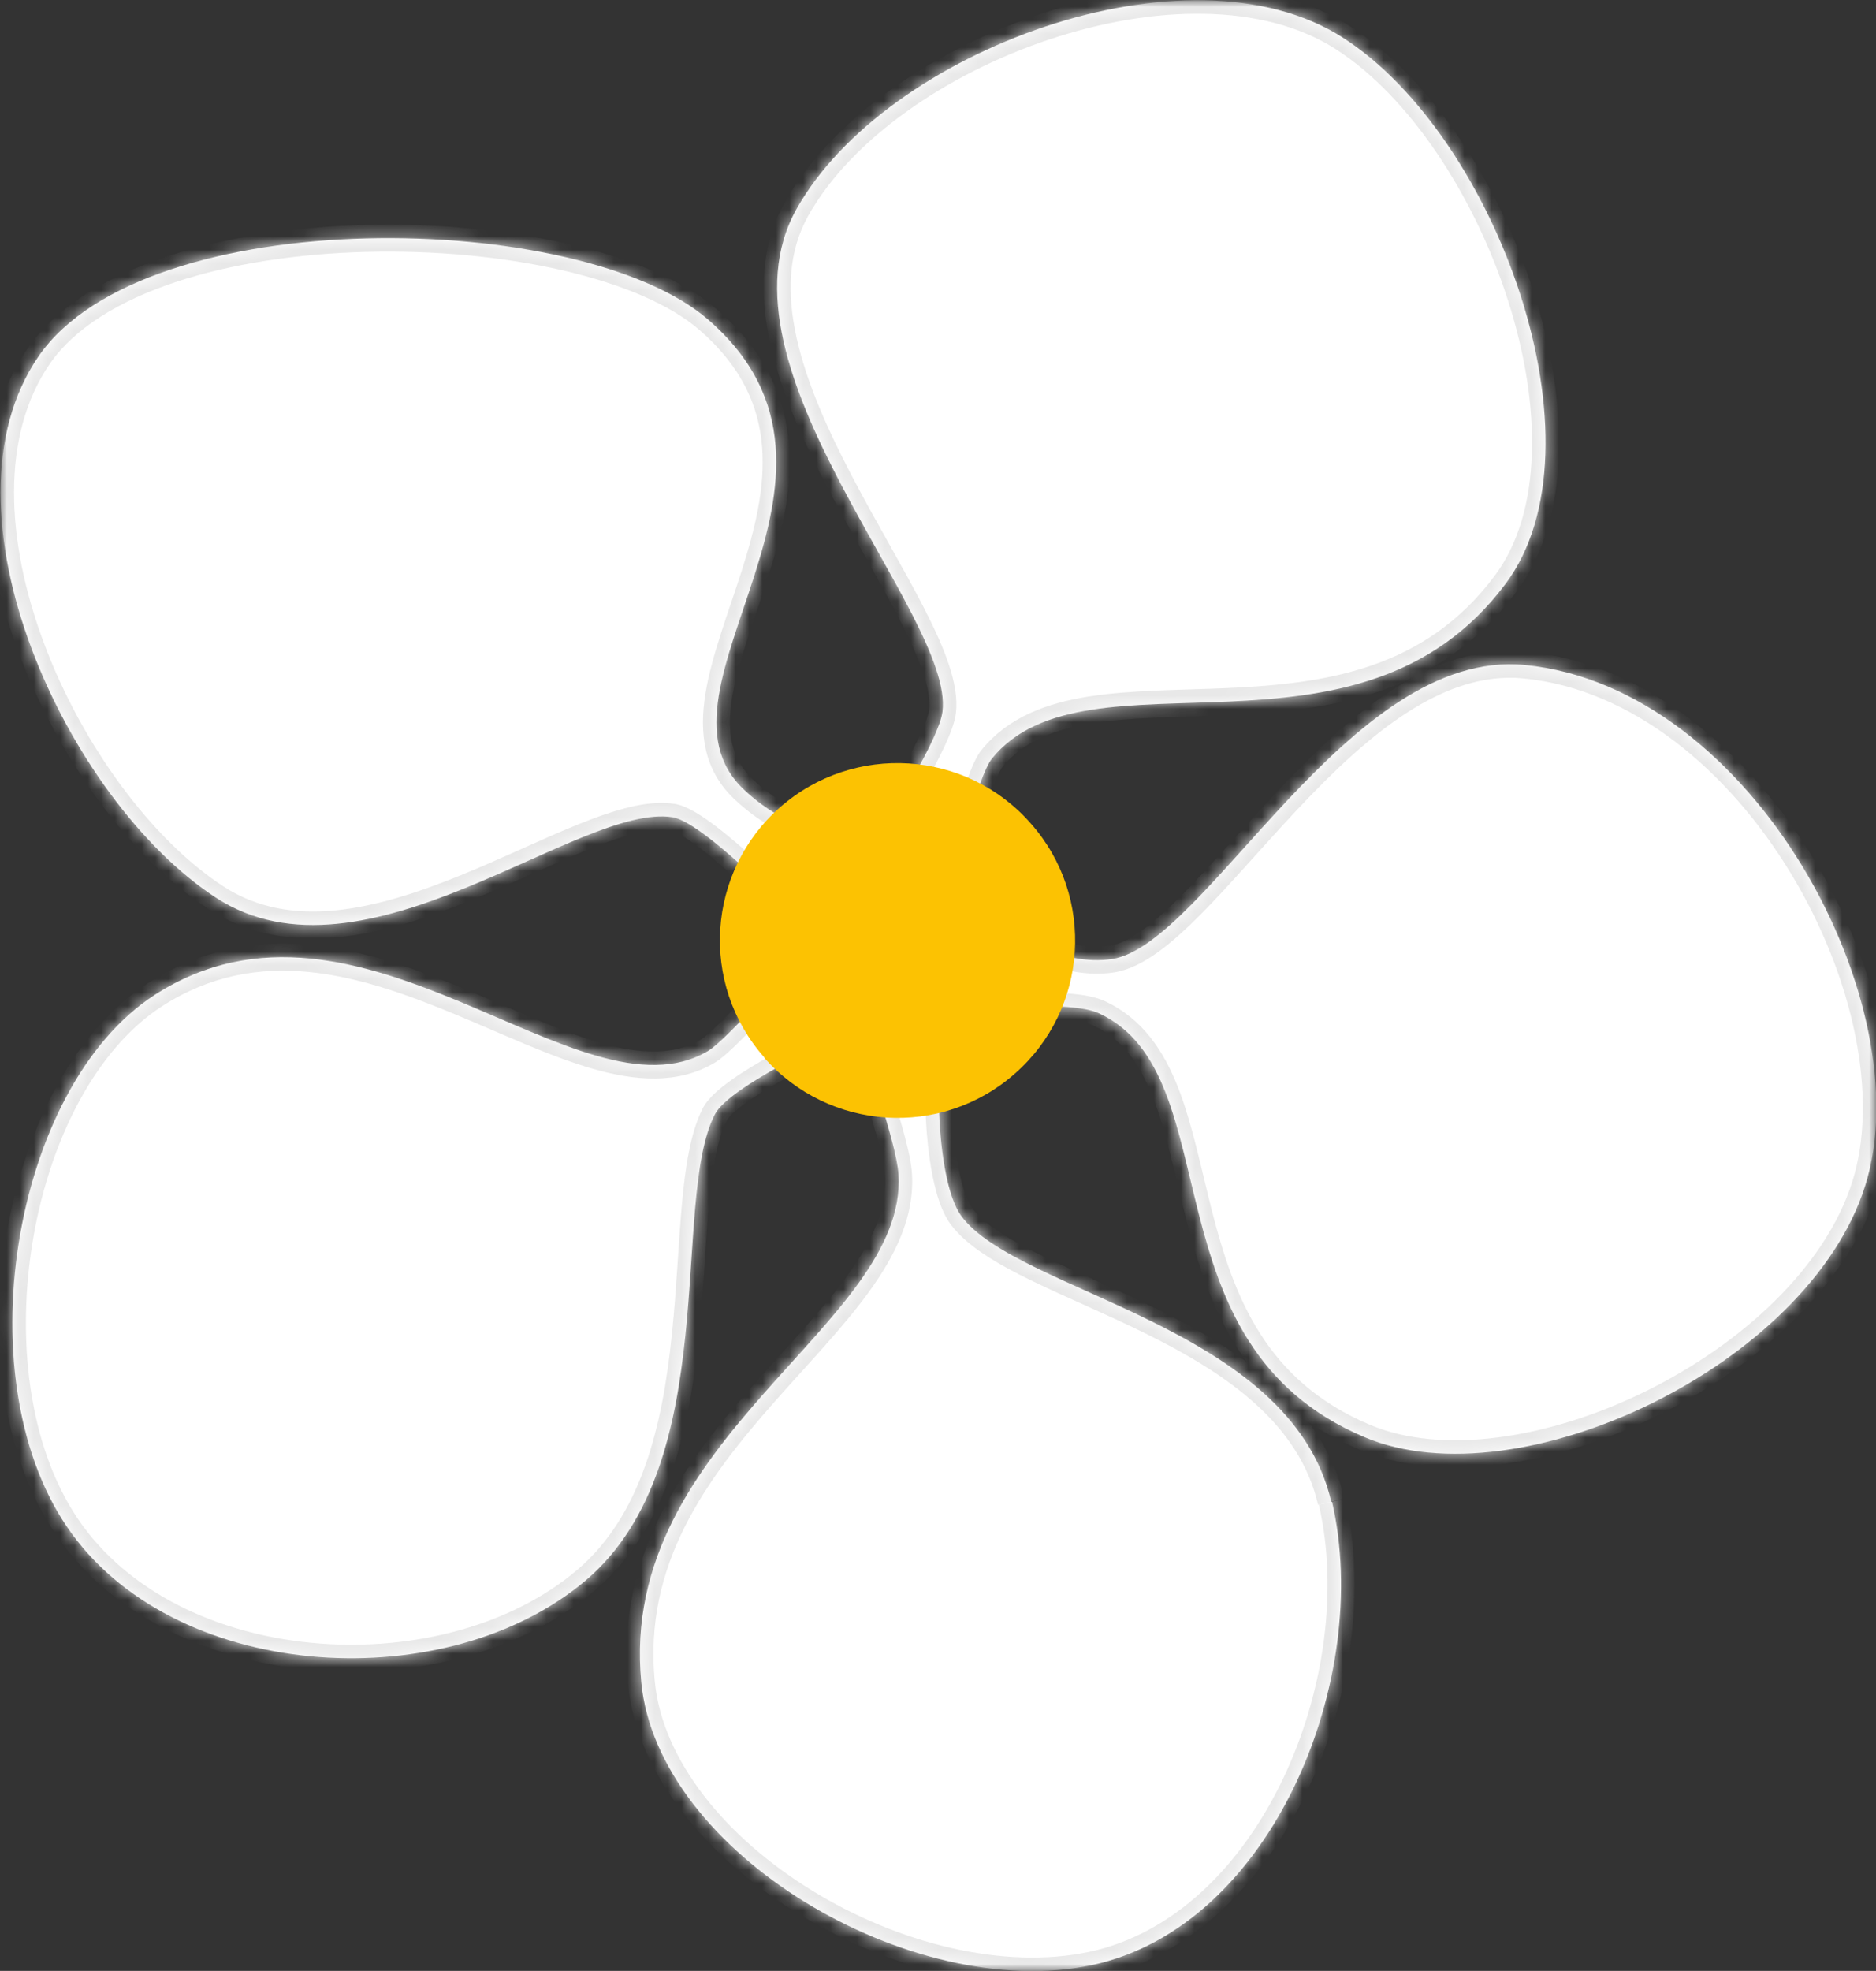 <?xml version="1.0" encoding="UTF-8"?> <svg xmlns="http://www.w3.org/2000/svg" width="139" height="146" viewBox="0 0 139 146" fill="none"><rect x="0" y="0" width="139" height="146" fill="#333333" stroke="none"/> <g clip-path="url(#clip0_734_2)"> <mask id="mask0_734_2" style="mask-type:luminance" maskUnits="userSpaceOnUse" x="0" y="0" width="139" height="146"> <path d="M139 0H0V146H139V0Z" fill="white"></path> </mask> <g mask="url(#mask0_734_2)"> <mask id="path-2-inside-1_734_2" fill="white"> <path d="M98.635 111.241C95.607 98.177 75.396 95.789 71.215 90.063C69.255 87.358 69.082 77.46 70.437 74.496C72.657 74.928 79.144 74.007 81.451 75.072C91.283 79.675 84.709 99.558 101.114 106.464C112.561 111.298 133.983 101.17 138.193 87.847C142.431 74.525 129.975 50.93 112.993 49.261C99.932 47.966 89.38 69.95 82.402 71.043C78.741 71.619 74.272 69.144 71.302 66.842C70.523 64.713 72.455 57.491 73.493 56.196C80.499 47.535 100.624 57.894 111.552 43.247C119.192 33.033 110.946 10.128 99.5 2.791C88.053 -4.546 65.622 3.712 59.019 15.48C52.417 27.249 70.725 45.549 69.831 52.714C69.601 54.671 66.083 60.339 64.786 62.037C61.239 62.21 57.837 61.059 55.127 58.498C47.169 51.045 65.968 35.392 52.474 23.681C43.046 15.509 10.841 14.905 2.883 26.357C-5.046 37.838 4.988 59.332 16.002 66.497C27.016 73.662 42.931 59.419 49.851 60.541C52.33 60.944 60.259 69.173 60.374 69.864C59.192 70.784 54.003 76.942 52.446 77.863C42.931 83.474 26.698 63.907 11.475 73.691C0.865 80.539 -2.768 102.58 5.334 113.629C13.436 124.707 33.215 125.714 43.421 117.053C53.628 108.363 49.649 88.998 52.965 82.553C54.031 80.481 61.557 77.057 63.777 75.877C63.95 78.237 66.4 84.394 66.573 87.013C67.237 98.148 45.757 106.464 47.515 124.621C48.726 137.281 67.525 148.388 80.903 145.568C94.281 142.72 101.72 124.304 98.692 111.241"></path> </mask> <path d="M98.635 111.241C95.607 98.177 75.396 95.789 71.215 90.063C69.255 87.358 69.082 77.46 70.437 74.496C72.657 74.928 79.144 74.007 81.451 75.072C91.283 79.675 84.709 99.558 101.114 106.464C112.561 111.298 133.983 101.17 138.193 87.847C142.431 74.525 129.975 50.93 112.993 49.261C99.932 47.966 89.38 69.95 82.402 71.043C78.741 71.619 74.272 69.144 71.302 66.842C70.523 64.713 72.455 57.491 73.493 56.196C80.499 47.535 100.624 57.894 111.552 43.247C119.192 33.033 110.946 10.128 99.5 2.791C88.053 -4.546 65.622 3.712 59.019 15.48C52.417 27.249 70.725 45.549 69.831 52.714C69.601 54.671 66.083 60.339 64.786 62.037C61.239 62.21 57.837 61.059 55.127 58.498C47.169 51.045 65.968 35.392 52.474 23.681C43.046 15.509 10.841 14.905 2.883 26.357C-5.046 37.838 4.988 59.332 16.002 66.497C27.016 73.662 42.931 59.419 49.851 60.541C52.33 60.944 60.259 69.173 60.374 69.864C59.192 70.784 54.003 76.942 52.446 77.863C42.931 83.474 26.698 63.907 11.475 73.691C0.865 80.539 -2.768 102.58 5.334 113.629C13.436 124.707 33.215 125.714 43.421 117.053C53.628 108.363 49.649 88.998 52.965 82.553C54.031 80.481 61.557 77.057 63.777 75.877C63.95 78.237 66.4 84.394 66.573 87.013C67.237 98.148 45.757 106.464 47.515 124.621C48.726 137.281 67.525 148.388 80.903 145.568C94.281 142.72 101.72 124.304 98.692 111.241" fill="white"></path> <path d="M71.215 90.063L70.406 90.65L70.408 90.653L71.215 90.063ZM70.437 74.496L70.628 73.514L69.855 73.364L69.528 74.08L70.437 74.496ZM81.451 75.072L81.875 74.166L81.87 74.164L81.451 75.072ZM101.114 106.464L101.503 105.543L101.502 105.543L101.114 106.464ZM138.193 87.847L137.24 87.544L137.239 87.546L138.193 87.847ZM112.993 49.261L112.895 50.256L112.895 50.256L112.993 49.261ZM82.402 71.043L82.248 70.055L82.247 70.055L82.402 71.043ZM71.302 66.842L70.363 67.186L70.462 67.456L70.689 67.633L71.302 66.842ZM73.493 56.196L72.716 55.567L72.713 55.57L73.493 56.196ZM111.552 43.247L110.751 42.648L110.75 42.649L111.552 43.247ZM69.831 52.714L68.839 52.59L68.838 52.597L69.831 52.714ZM64.786 62.037L64.834 63.036L65.298 63.013L65.58 62.644L64.786 62.037ZM55.127 58.498L55.814 57.771L55.811 57.768L55.127 58.498ZM52.474 23.681L53.13 22.926L53.129 22.925L52.474 23.681ZM2.883 26.357L2.062 25.786L2.06 25.789L2.883 26.357ZM49.851 60.541L50.011 59.554L50.011 59.554L49.851 60.541ZM60.374 69.864L60.989 70.652L61.459 70.286L61.361 69.699L60.374 69.864ZM52.446 77.863L52.954 78.724L52.955 78.724L52.446 77.863ZM11.475 73.691L10.934 72.849L10.933 72.85L11.475 73.691ZM5.334 113.629L6.141 113.039L6.14 113.038L5.334 113.629ZM43.421 117.053L44.068 117.816L44.069 117.815L43.421 117.053ZM52.965 82.553L52.076 82.095L52.075 82.096L52.965 82.553ZM63.777 75.877L64.774 75.804L64.662 74.275L63.307 74.994L63.777 75.877ZM66.573 87.013L67.572 86.954L67.571 86.947L66.573 87.013ZM47.515 124.621L48.511 124.526L48.511 124.524L47.515 124.621ZM80.903 145.568L81.109 146.547L81.111 146.546L80.903 145.568ZM99.609 111.015C97.982 103.994 91.763 99.954 85.801 97.004C84.294 96.259 82.782 95.573 81.341 94.924C79.893 94.272 78.524 93.66 77.276 93.052C74.728 91.81 72.903 90.679 72.023 89.473L70.408 90.653C71.618 92.31 73.887 93.625 76.4 94.85C77.681 95.474 79.084 96.101 80.519 96.747C81.961 97.397 83.444 98.069 84.914 98.797C90.859 101.738 96.26 105.424 97.661 111.466L99.609 111.015ZM72.025 89.476C71.667 88.983 71.322 88.035 71.057 86.71C70.799 85.421 70.64 83.892 70.582 82.339C70.524 80.788 70.568 79.235 70.706 77.901C70.847 76.54 71.078 75.499 71.346 74.912L69.528 74.08C69.119 74.975 68.863 76.283 68.716 77.695C68.567 79.135 68.522 80.782 68.584 82.414C68.644 84.044 68.812 85.683 69.096 87.102C69.372 88.487 69.783 89.791 70.406 90.65L72.025 89.476ZM70.246 75.478C70.913 75.608 71.83 75.627 72.779 75.618C73.736 75.609 74.869 75.567 75.931 75.546C77.019 75.525 78.078 75.524 78.997 75.591C79.942 75.659 80.628 75.793 81.032 75.98L81.87 74.164C81.121 73.818 80.13 73.668 79.141 73.596C78.126 73.522 76.992 73.525 75.892 73.547C74.766 73.569 73.717 73.609 72.761 73.618C71.797 73.627 71.071 73.601 70.628 73.514L70.246 75.478ZM81.027 75.977C83.158 76.975 84.457 78.812 85.433 81.311C86.425 83.855 87.009 86.864 87.849 90.152C89.501 96.624 92.065 103.74 100.726 107.386L101.502 105.543C93.758 102.283 91.406 96.004 89.786 89.657C88.99 86.536 88.348 83.279 87.296 80.584C86.226 77.845 84.66 75.47 81.875 74.166L81.027 75.977ZM100.725 107.385C106.836 109.966 115.382 108.511 122.808 104.862C130.251 101.205 136.927 95.172 139.146 88.149L137.239 87.546C135.249 93.846 129.109 99.537 121.926 103.067C114.727 106.604 106.839 107.796 101.503 105.543L100.725 107.385ZM139.146 88.15C141.385 81.11 139.194 71.573 134.406 63.666C129.61 55.746 122.015 49.143 113.091 48.266L112.895 50.256C120.954 51.048 128.078 57.077 132.695 64.702C137.321 72.341 139.238 81.263 137.24 87.544L139.146 88.15ZM113.092 48.266C109.522 47.912 106.187 49.158 103.142 51.125C100.102 53.089 97.273 55.822 94.688 58.572C92.051 61.377 89.757 64.095 87.579 66.293C86.508 67.373 85.517 68.272 84.602 68.927C83.678 69.589 82.899 69.953 82.248 70.055L82.557 72.031C83.65 71.86 84.727 71.298 85.767 70.553C86.815 69.802 87.896 68.814 88.999 67.7C91.171 65.509 93.639 62.607 96.145 59.942C98.703 57.221 101.397 54.633 104.227 52.805C107.052 50.98 109.934 49.963 112.895 50.256L113.092 48.266ZM82.247 70.055C80.68 70.302 78.85 69.902 76.987 69.103C75.138 68.31 73.351 67.165 71.915 66.052L70.689 67.633C72.222 68.821 74.155 70.065 76.198 70.941C78.227 71.811 80.463 72.36 82.558 72.031L82.247 70.055ZM72.241 66.499C72.128 66.191 72.079 65.534 72.166 64.55C72.249 63.613 72.44 62.518 72.691 61.431C72.941 60.346 73.246 59.291 73.546 58.439C73.865 57.537 74.133 56.996 74.273 56.821L72.713 55.57C72.334 56.043 71.972 56.89 71.66 57.773C71.331 58.706 71.007 59.833 70.742 60.981C70.477 62.128 70.267 63.318 70.174 64.375C70.085 65.384 70.086 66.429 70.363 67.186L72.241 66.499ZM74.271 56.825C75.795 54.94 78.074 54.026 81.013 53.566C83.983 53.102 87.382 53.13 91.096 52.965C98.407 52.64 106.597 51.56 112.353 43.845L110.75 42.649C105.579 49.58 98.243 50.645 91.007 50.967C87.449 51.125 83.82 51.103 80.704 51.59C77.558 52.082 74.694 53.121 72.716 55.567L74.271 56.825ZM112.352 43.846C116.47 38.341 116.203 29.649 113.636 21.635C111.055 13.581 106.024 5.785 100.039 1.949L98.96 3.633C104.422 7.134 109.237 14.46 111.731 22.245C114.238 30.071 114.274 37.939 110.751 42.648L112.352 43.846ZM100.039 1.949C93.946 -1.957 85.115 -1.637 77.127 1.022C69.124 3.687 61.612 8.815 58.147 14.991L59.892 15.97C63.029 10.377 70.034 5.492 77.759 2.92C85.499 0.342 93.607 0.202 98.96 3.633L100.039 1.949ZM58.147 14.991C56.334 18.222 56.267 21.849 57.073 25.472C57.876 29.088 59.568 32.797 61.399 36.288C62.317 38.038 63.278 39.75 64.19 41.377C65.105 43.009 65.967 44.55 66.7 45.984C67.435 47.42 68.025 48.717 68.404 49.855C68.787 51.007 68.924 51.911 68.839 52.59L70.824 52.838C70.962 51.727 70.723 50.491 70.302 49.224C69.876 47.944 69.234 46.544 68.481 45.073C67.727 43.6 66.846 42.025 65.935 40.399C65.02 38.767 64.073 37.08 63.17 35.359C61.361 31.909 59.77 28.389 59.025 25.039C58.283 21.697 58.403 18.623 59.892 15.97L58.147 14.991ZM68.838 52.597C68.801 52.915 68.6 53.511 68.219 54.34C67.854 55.137 67.367 56.054 66.84 56.977C65.782 58.829 64.603 60.629 63.991 61.43L65.58 62.644C66.266 61.747 67.494 59.864 68.577 57.969C69.121 57.017 69.638 56.044 70.037 55.175C70.421 54.338 70.747 53.491 70.825 52.831L68.838 52.597ZM64.737 61.038C61.449 61.198 58.316 60.136 55.814 57.771L54.44 59.225C57.358 61.982 61.03 63.221 64.834 63.036L64.737 61.038ZM55.811 57.768C54.162 56.224 53.835 54.249 54.24 51.719C54.657 49.12 55.789 46.241 56.829 42.991C57.844 39.819 58.735 36.372 58.459 32.934C58.179 29.44 56.7 26.024 53.13 22.926L51.819 24.436C54.996 27.194 56.227 30.126 56.466 33.094C56.708 36.117 55.928 39.245 54.924 42.382C53.946 45.44 52.714 48.604 52.266 51.402C51.806 54.269 52.113 57.045 54.444 59.228L55.811 57.768ZM53.129 22.925C50.592 20.726 46.626 19.108 42.091 18.067C37.532 17.019 32.289 16.529 27.102 16.66C21.918 16.792 16.749 17.545 12.347 19.009C7.964 20.468 4.226 22.671 2.062 25.786L3.704 26.928C5.519 24.317 8.791 22.301 12.979 20.907C17.148 19.52 22.112 18.787 27.153 18.66C32.191 18.532 37.264 19.01 41.644 20.016C46.048 21.028 49.643 22.55 51.819 24.437L53.129 22.925ZM2.06 25.789C-2.182 31.932 -1.535 40.578 1.403 48.397C4.351 56.245 9.726 63.607 15.456 67.335L16.547 65.659C11.264 62.222 6.115 55.255 3.275 47.694C0.424 40.105 0.02 32.263 3.706 26.925L2.06 25.789ZM15.456 67.335C21.435 71.225 28.632 69.23 34.838 66.711C36.411 66.073 37.949 65.388 39.412 64.734C40.881 64.078 42.268 63.457 43.566 62.933C44.866 62.407 46.046 61.992 47.094 61.741C48.15 61.488 49.01 61.417 49.691 61.528L50.011 59.554C48.962 59.383 47.81 59.513 46.628 59.796C45.439 60.081 44.154 60.538 42.817 61.078C41.478 61.619 40.055 62.257 38.596 62.908C37.131 63.563 35.622 64.234 34.086 64.858C27.85 67.389 21.582 68.934 16.547 65.659L15.456 67.335ZM49.69 61.528C49.814 61.548 50.081 61.644 50.506 61.892C50.911 62.129 51.388 62.459 51.916 62.864C52.971 63.673 54.17 64.735 55.31 65.819C56.448 66.901 57.51 67.99 58.291 68.846C58.683 69.275 58.996 69.637 59.209 69.904C59.317 70.04 59.389 70.138 59.43 70.201C59.452 70.233 59.456 70.243 59.452 70.235C59.45 70.231 59.441 70.213 59.431 70.186C59.421 70.162 59.401 70.106 59.388 70.028L61.361 69.699C61.331 69.521 61.262 69.381 61.23 69.319C61.189 69.24 61.142 69.164 61.099 69.098C61.01 68.964 60.898 68.814 60.773 68.658C60.521 68.342 60.175 67.944 59.769 67.498C58.953 66.604 57.857 65.481 56.688 64.37C55.522 63.26 54.266 62.145 53.133 61.277C52.568 60.843 52.018 60.459 51.514 60.165C51.031 59.883 50.507 59.634 50.011 59.554L49.69 61.528ZM59.76 69.075C59.389 69.363 58.784 69.988 58.127 70.688C57.447 71.411 56.629 72.307 55.817 73.183C54.998 74.067 54.178 74.939 53.469 75.645C52.729 76.383 52.199 76.847 51.937 77.002L52.955 78.724C53.47 78.418 54.173 77.767 54.881 77.062C55.62 76.326 56.463 75.429 57.284 74.543C58.112 73.649 58.91 72.776 59.585 72.057C60.282 71.315 60.769 70.824 60.989 70.652L59.76 69.075ZM51.938 77.001C49.916 78.193 47.456 78.108 44.448 77.241C41.422 76.37 38.132 74.802 34.484 73.288C27.334 70.321 19.014 67.657 10.934 72.849L12.016 74.532C19.159 69.941 26.568 72.168 33.718 75.136C37.221 76.589 40.724 78.25 43.894 79.163C47.081 80.081 50.218 80.338 52.954 78.724L51.938 77.001ZM10.933 72.85C5.292 76.491 1.644 84.038 0.4 91.929C-0.847 99.831 0.264 108.406 4.527 114.22L6.14 113.038C2.302 107.802 1.178 99.832 2.375 92.24C3.574 84.635 7.048 77.738 12.017 74.531L10.933 72.85ZM4.527 114.219C8.798 120.06 16.08 123.171 23.512 123.74C30.944 124.309 38.72 122.354 44.068 117.816L42.774 116.291C37.916 120.413 30.699 122.285 23.665 121.746C16.63 121.207 9.971 118.276 6.141 113.039L4.527 114.219ZM44.069 117.815C49.497 113.194 51.075 105.813 51.772 99.064C52.117 95.727 52.263 92.282 52.506 89.529C52.76 86.655 53.126 84.424 53.854 83.01L52.075 82.096C51.145 83.904 50.765 86.511 50.514 89.353C50.252 92.314 50.133 95.463 49.782 98.859C49.088 105.576 47.552 112.223 42.773 116.292L44.069 117.815ZM53.854 83.011C53.912 82.897 54.054 82.708 54.33 82.447C54.597 82.196 54.947 81.917 55.37 81.618C56.215 81.019 57.288 80.38 58.421 79.757C60.746 78.476 63.03 77.406 64.246 76.76L63.307 74.994C62.303 75.528 59.715 76.76 57.456 78.005C56.297 78.643 55.149 79.323 54.214 79.986C53.746 80.317 53.316 80.655 52.959 80.992C52.61 81.32 52.284 81.691 52.076 82.095L53.854 83.011ZM62.779 75.95C62.83 76.645 63.04 77.554 63.297 78.505C63.559 79.474 63.892 80.564 64.218 81.638C64.547 82.722 64.869 83.792 65.12 84.753C65.375 85.727 65.539 86.525 65.576 87.079L67.571 86.947C67.521 86.191 67.314 85.238 67.055 84.247C66.793 83.243 66.459 82.136 66.132 81.058C65.802 79.971 65.48 78.915 65.228 77.984C64.971 77.035 64.81 76.29 64.774 75.804L62.779 75.95ZM65.575 87.072C65.721 89.514 64.66 91.889 62.816 94.449C60.962 97.025 58.464 99.599 55.884 102.522C50.803 108.278 45.596 115.183 46.52 124.717L48.511 124.524C47.675 115.902 52.33 109.571 57.383 103.846C59.87 101.028 62.508 98.301 64.44 95.618C66.382 92.92 67.758 90.079 67.572 86.954L65.575 87.072ZM46.52 124.716C47.168 131.491 52.471 137.666 59.123 141.752C65.793 145.849 74.098 148.025 81.109 146.547L80.697 144.59C74.329 145.932 66.546 143.964 60.17 140.048C53.776 136.12 49.074 130.411 48.511 124.526L46.52 124.716ZM81.111 146.546C88.207 145.035 93.618 139.428 96.852 132.667C100.089 125.9 101.239 117.799 99.667 111.015L97.718 111.466C99.174 117.746 98.118 125.385 95.048 131.804C91.975 138.228 86.977 143.252 80.695 144.59L81.111 146.546Z" fill="#E8E8E8" mask="url(#path-2-inside-1_734_2)"></path> <path d="M56.626 78.323C51.811 72.885 52.359 64.569 57.808 59.793C63.258 55.016 71.59 55.534 76.376 61.001C81.191 66.439 80.643 74.755 75.194 79.532C69.745 84.337 61.412 83.79 56.626 78.352" fill="#FCC202"></path> </g> </g> <defs> <clipPath id="clip0_734_2"> <rect width="139" height="146" fill="white"></rect> </clipPath> </defs> </svg> 